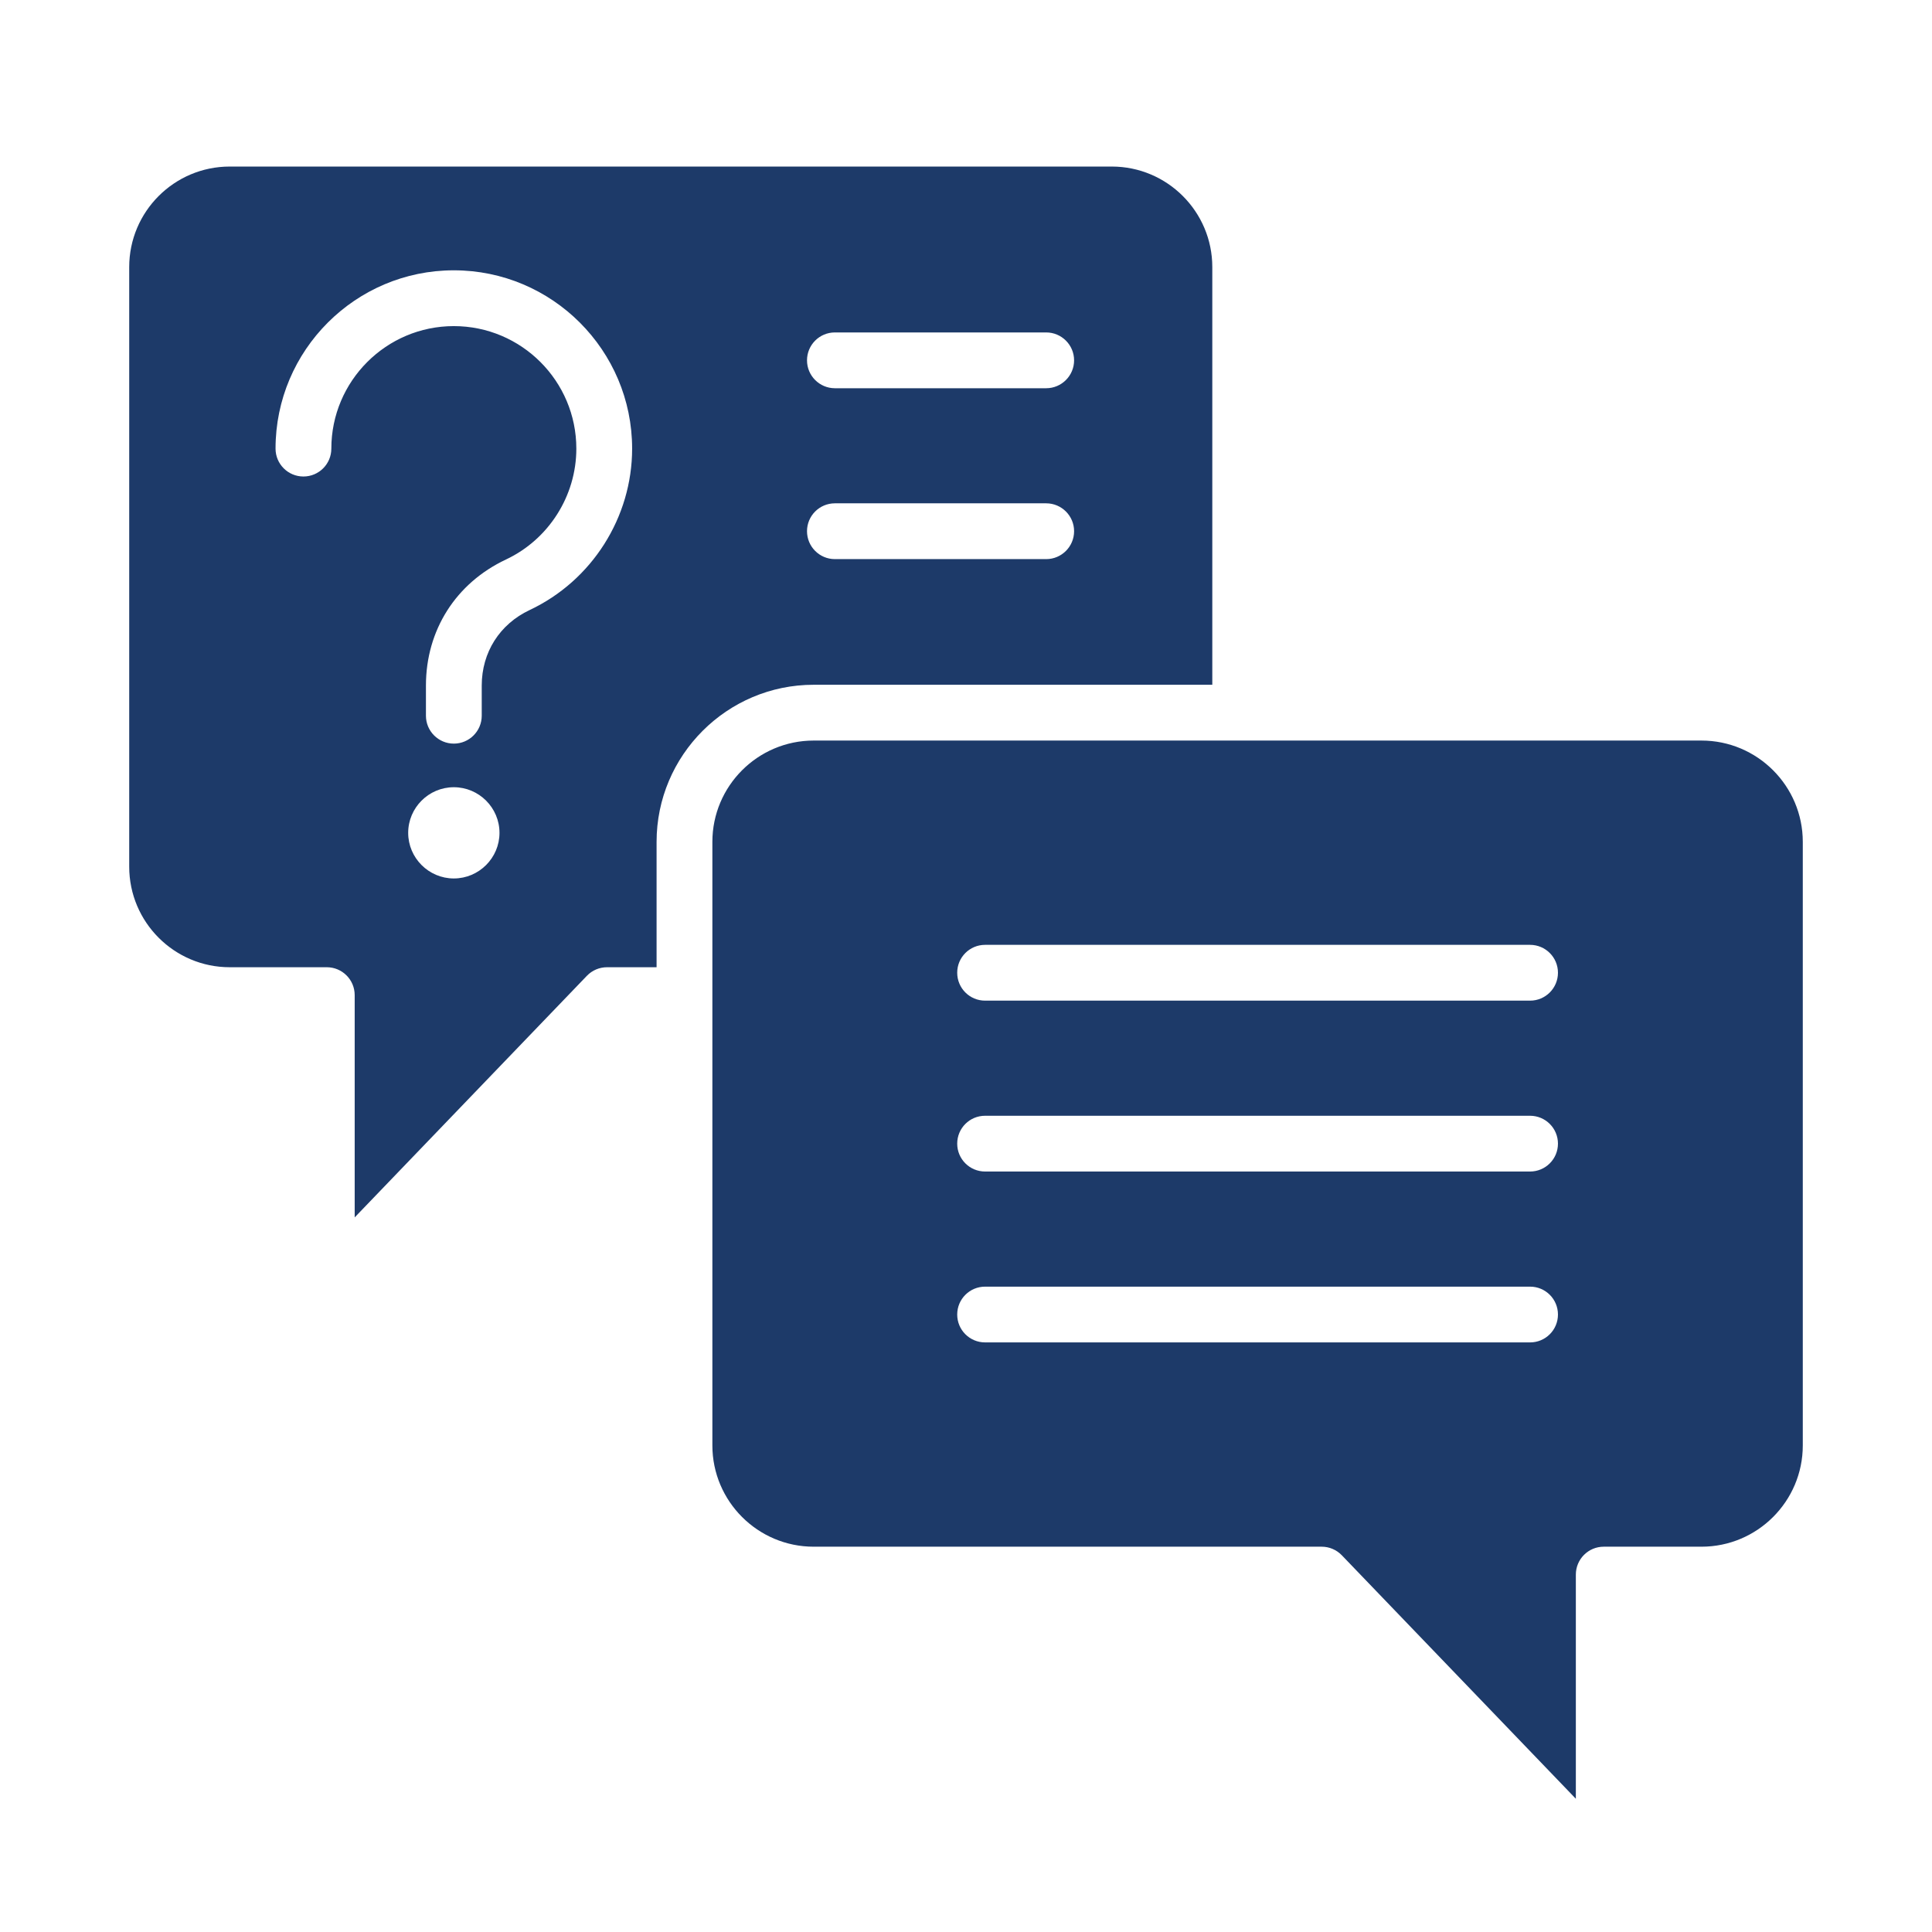 <svg width="58" height="58" viewBox="0 0 58 58" fill="none" xmlns="http://www.w3.org/2000/svg">
<path fill-rule="evenodd" clip-rule="evenodd" d="M3.879 8.017V26.019C3.879 27.683 5.232 29.037 6.896 29.037H9.811C10.273 29.037 10.648 29.412 10.648 29.874V36.547L17.62 29.293C17.778 29.129 17.996 29.037 18.224 29.037H19.711V25.274C19.711 22.673 21.827 20.557 24.427 20.557H36.394V8.017C36.394 6.353 35.04 5 33.377 5H6.896C5.232 5 3.879 6.353 3.879 8.017ZM24.427 22.232H51.079C52.757 22.232 54.121 23.596 54.121 25.274V43.393C54.121 45.069 52.757 46.433 51.079 46.433H48.145C47.683 46.433 47.308 46.808 47.308 47.271V54L40.283 46.691C40.124 46.526 39.907 46.433 39.678 46.433H24.427C22.75 46.433 21.386 45.069 21.386 43.392V25.274C21.386 23.596 22.75 22.232 24.427 22.232ZM29.573 28.365H45.934C46.396 28.365 46.771 28.74 46.771 29.202C46.771 29.665 46.396 30.04 45.934 30.04H29.573C29.11 30.04 28.736 29.665 28.736 29.202C28.736 28.74 29.11 28.365 29.573 28.365ZM29.573 33.496H45.934C46.396 33.496 46.771 33.871 46.771 34.333C46.771 34.795 46.396 35.17 45.934 35.17H29.573C29.11 35.17 28.736 34.795 28.736 34.333C28.736 33.87 29.11 33.496 29.573 33.496ZM29.573 38.626C29.11 38.626 28.736 39.001 28.736 39.463C28.736 39.926 29.11 40.3 29.573 40.3H45.934C46.396 40.3 46.771 39.926 46.771 39.463C46.771 39 46.396 38.626 45.934 38.626H29.573ZM14.995 25.003C14.995 25.756 14.379 26.372 13.624 26.372C12.87 26.372 12.254 25.756 12.254 25.003C12.254 24.248 12.87 23.633 13.624 23.633C14.379 23.633 14.995 24.248 14.995 25.003ZM18.977 13.468C18.977 15.531 17.77 17.433 15.902 18.313C15 18.737 14.462 19.585 14.462 20.581V21.487C14.462 21.948 14.087 22.324 13.624 22.324C13.162 22.324 12.787 21.948 12.787 21.487V20.581C12.787 18.919 13.685 17.505 15.189 16.797C16.473 16.193 17.302 14.886 17.302 13.468C17.302 11.439 15.653 9.79 13.624 9.79C11.597 9.79 9.947 11.439 9.947 13.468C9.947 13.93 9.572 14.305 9.109 14.305C8.647 14.305 8.272 13.93 8.272 13.468C8.272 10.516 10.673 8.115 13.624 8.115C16.576 8.115 18.977 10.516 18.977 13.468ZM24.227 15.947C24.227 15.485 24.601 15.11 25.064 15.11H31.407C31.869 15.11 32.245 15.485 32.245 15.947C32.245 16.41 31.869 16.785 31.407 16.785H25.064C24.602 16.785 24.227 16.41 24.227 15.947ZM24.227 10.818C24.227 10.355 24.601 9.98 25.064 9.98H31.407C31.869 9.98 32.245 10.355 32.245 10.818C32.245 11.279 31.869 11.655 31.407 11.655H25.064C24.602 11.655 24.227 11.279 24.227 10.818Z" fill="#1D3A69"/>
</svg>
